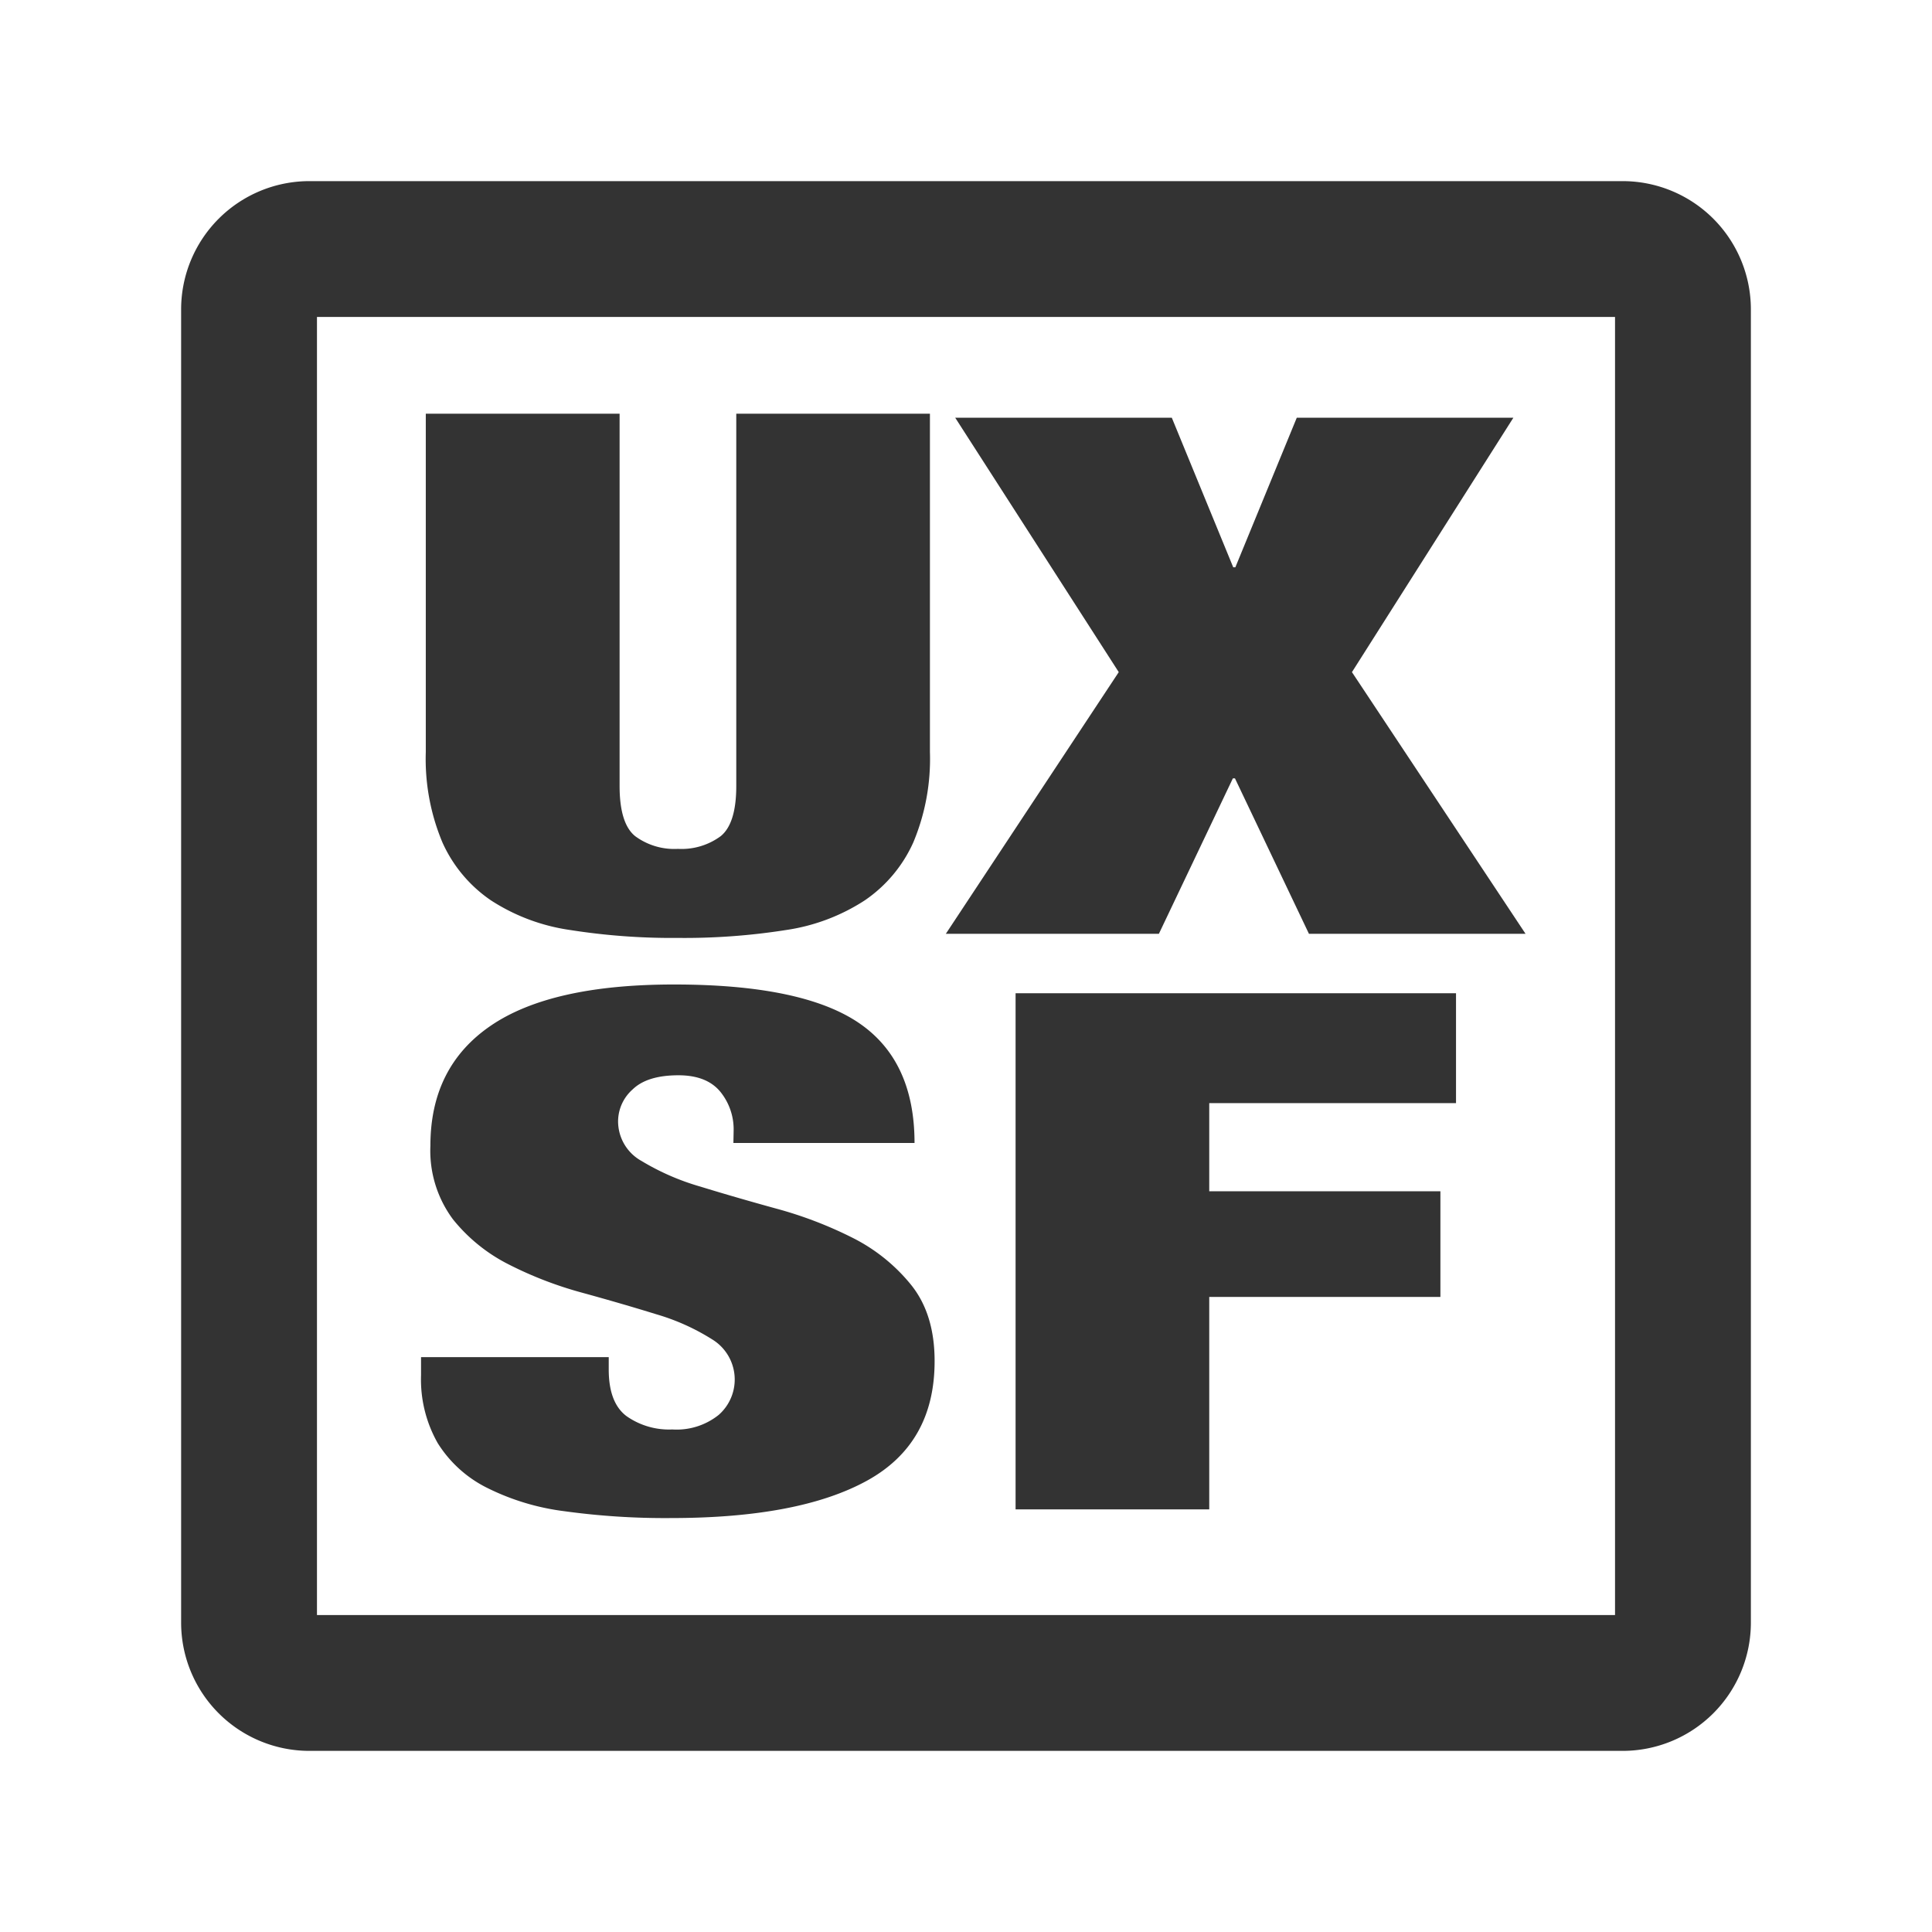 <svg xmlns="http://www.w3.org/2000/svg" viewBox="0 0 256 256"><defs><style>.cls-1{fill:none;}.cls-2{fill:#333;}</style></defs><title>UXSF</title><g id="Frame"><rect class="cls-1" width="256" height="256"/></g><g id="Layer_1" data-name="Layer 1"><path class="cls-2" d="M215,232H41a17,17,0,0,1-17-17V41A17,17,0,0,1,41,24H215a17,17,0,0,1,17,17V215A17,17,0,0,1,215,232ZM42,214H214V42H42Z"/><path class="cls-2" d="M82.1,104.14q0,5,2.07,6.66a8.73,8.73,0,0,0,5.66,1.68,8.74,8.74,0,0,0,5.66-1.68q2.07-1.67,2.07-6.66V54.82h25.66V99.64a28.6,28.6,0,0,1-2.21,12,18.41,18.41,0,0,1-6.42,7.66,26,26,0,0,1-10.42,3.93,86.72,86.72,0,0,1-14.35,1.05,87,87,0,0,1-14.28-1.05,26,26,0,0,1-10.49-3.93,18.38,18.38,0,0,1-6.42-7.66,28.57,28.57,0,0,1-2.21-12V54.82H82.1Z"/><path class="cls-2" d="M155.27,55.35l8.14,19.82h.28l8.14-19.82h28.7L179.14,89.06l23,34.67h-28.7l-9.8-20.59h-.28l-9.8,20.59H125.33l22.91-34.67L126.57,55.35Z"/><path class="cls-2" d="M97.21,149.85a7.9,7.9,0,0,0-1.79-5.22q-1.8-2.15-5.52-2.15-4.14,0-6.07,1.87a5.68,5.68,0,0,0-1.93,4.17,6,6,0,0,0,3.1,5.31,32.3,32.3,0,0,0,7.8,3.4q4.69,1.44,10.07,2.92A53.39,53.39,0,0,1,112.94,164a23.55,23.55,0,0,1,7.8,6.27q3.11,3.88,3.1,10.1,0,10.92-9,15.85t-25.94,4.93a97.53,97.53,0,0,1-14.14-.91,31.75,31.75,0,0,1-10.35-3.16A16.21,16.21,0,0,1,58,191.22a17.06,17.06,0,0,1-2.21-9v-2.39H80.66v1.63q0,4.41,2.35,6.18a9.79,9.79,0,0,0,6.07,1.77,8.91,8.91,0,0,0,6.14-1.92,6.23,6.23,0,0,0-.83-10,29.2,29.2,0,0,0-7.45-3.35q-4.49-1.39-9.73-2.83a50.46,50.46,0,0,1-9.73-3.73,22.42,22.42,0,0,1-7.45-6,15.23,15.23,0,0,1-3-9.77q0-10.44,8-15.9t24.28-5.46q16.83,0,24.35,5t7.52,16h-24Z"/><path class="cls-2" d="M192.93,131.61v14.56h-32.7v11.68h30.63v14H160.23V200H134.57V131.61Z"/></g></svg>